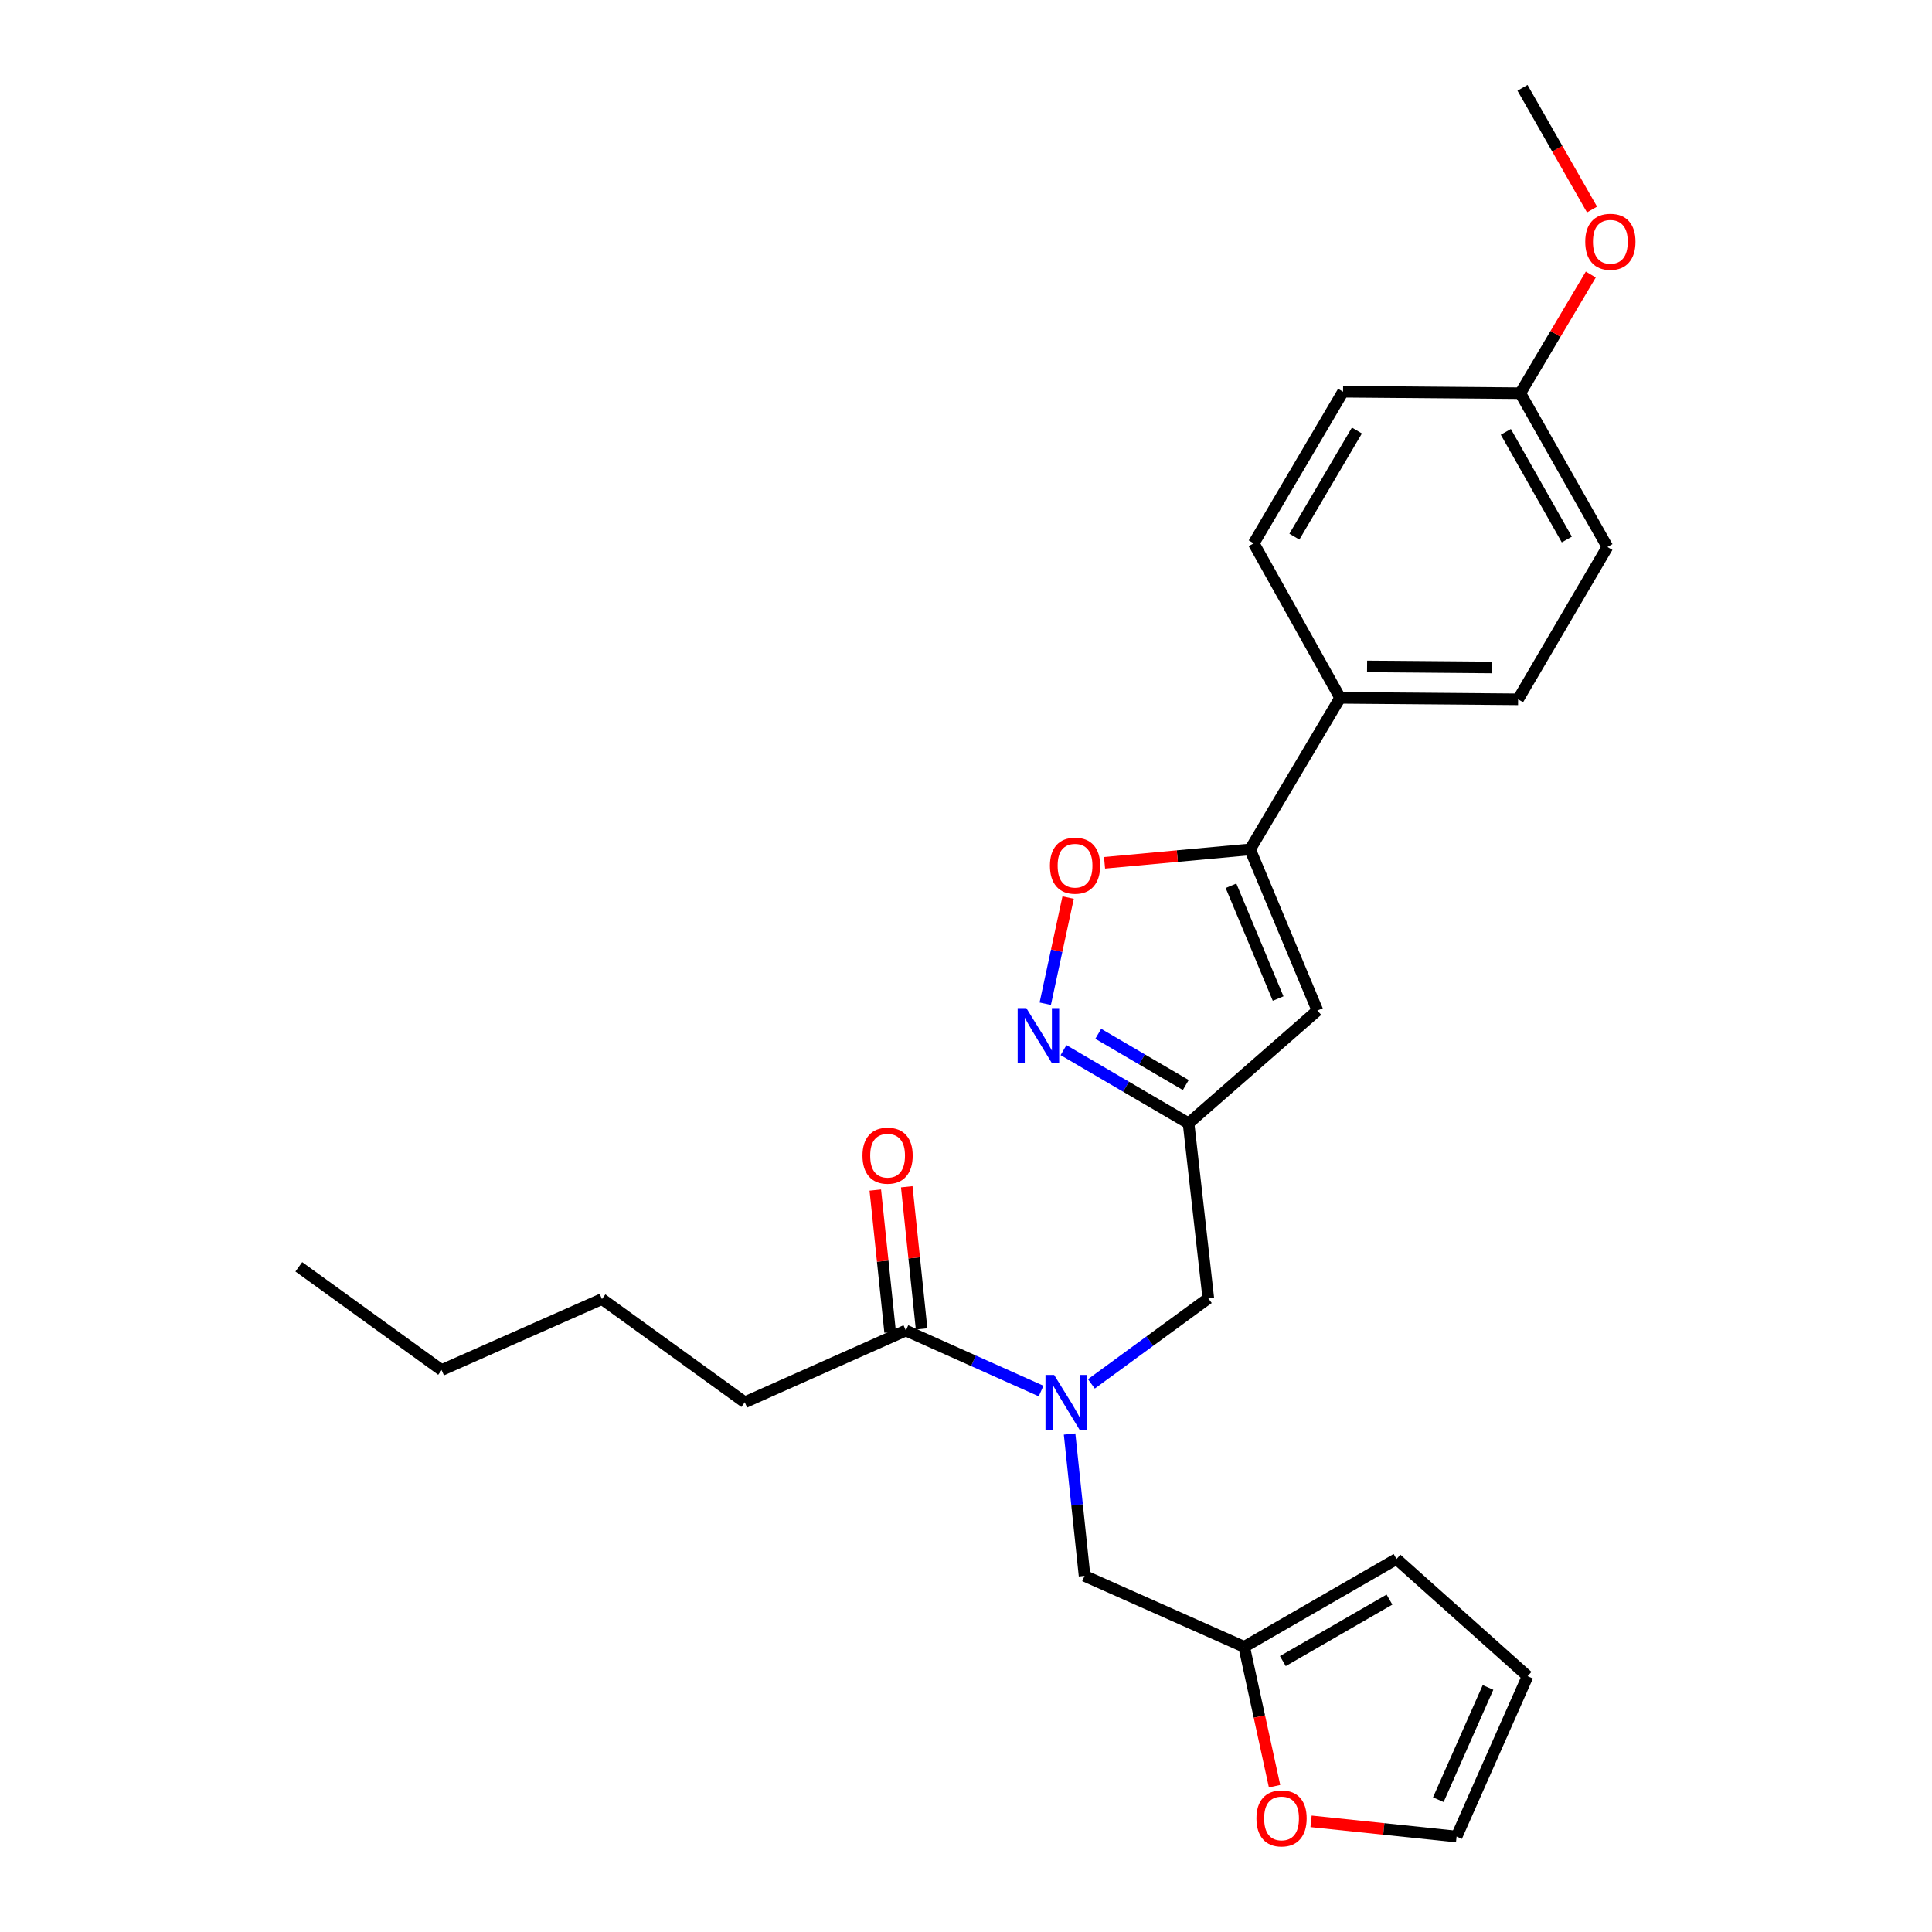 <?xml version='1.0' encoding='iso-8859-1'?>
<svg version='1.1' baseProfile='full'
              xmlns='http://www.w3.org/2000/svg'
                      xmlns:rdkit='http://www.rdkit.org/xml'
                      xmlns:xlink='http://www.w3.org/1999/xlink'
                  xml:space='preserve'
width='1000px' height='1000px' viewBox='0 0 1000 1000'>
<!-- END OF HEADER -->
<rect style='opacity:1.0;fill:#FFFFFF;stroke:none' width='1000' height='1000' x='0' y='0'> </rect>
<path class='bond-2' d='M 550.472,543.537 L 582.835,562.477' style='fill:none;fill-rule:evenodd;stroke:#0000FF;stroke-width:6px;stroke-linecap:butt;stroke-linejoin:miter;stroke-opacity:1' />
<path class='bond-2' d='M 582.835,562.477 L 615.199,581.416' style='fill:none;fill-rule:evenodd;stroke:#000000;stroke-width:6px;stroke-linecap:butt;stroke-linejoin:miter;stroke-opacity:1' />
<path class='bond-2' d='M 568.451,535.088 L 591.105,548.345' style='fill:none;fill-rule:evenodd;stroke:#0000FF;stroke-width:6px;stroke-linecap:butt;stroke-linejoin:miter;stroke-opacity:1' />
<path class='bond-2' d='M 591.105,548.345 L 613.76,561.603' style='fill:none;fill-rule:evenodd;stroke:#000000;stroke-width:6px;stroke-linecap:butt;stroke-linejoin:miter;stroke-opacity:1' />
<path class='bond-3' d='M 541.018,519.526 L 546.939,492.053' style='fill:none;fill-rule:evenodd;stroke:#0000FF;stroke-width:6px;stroke-linecap:butt;stroke-linejoin:miter;stroke-opacity:1' />
<path class='bond-3' d='M 546.939,492.053 L 552.861,464.581' style='fill:none;fill-rule:evenodd;stroke:#FF0000;stroke-width:6px;stroke-linecap:butt;stroke-linejoin:miter;stroke-opacity:1' />
<path class='bond-0' d='M 647.036,439.651 L 609.374,443.118' style='fill:none;fill-rule:evenodd;stroke:#000000;stroke-width:6px;stroke-linecap:butt;stroke-linejoin:miter;stroke-opacity:1' />
<path class='bond-0' d='M 609.374,443.118 L 571.712,446.586' style='fill:none;fill-rule:evenodd;stroke:#FF0000;stroke-width:6px;stroke-linecap:butt;stroke-linejoin:miter;stroke-opacity:1' />
<path class='bond-8' d='M 647.036,439.651 L 693.645,361.195' style='fill:none;fill-rule:evenodd;stroke:#000000;stroke-width:6px;stroke-linecap:butt;stroke-linejoin:miter;stroke-opacity:1' />
<path class='bond-26' d='M 647.036,439.651 L 681.893,523.045' style='fill:none;fill-rule:evenodd;stroke:#000000;stroke-width:6px;stroke-linecap:butt;stroke-linejoin:miter;stroke-opacity:1' />
<path class='bond-26' d='M 637.158,458.474 L 661.558,516.85' style='fill:none;fill-rule:evenodd;stroke:#000000;stroke-width:6px;stroke-linecap:butt;stroke-linejoin:miter;stroke-opacity:1' />
<path class='bond-1' d='M 681.893,523.045 L 615.199,581.416' style='fill:none;fill-rule:evenodd;stroke:#000000;stroke-width:6px;stroke-linecap:butt;stroke-linejoin:miter;stroke-opacity:1' />
<path class='bond-7' d='M 615.199,581.416 L 625.423,672.015' style='fill:none;fill-rule:evenodd;stroke:#000000;stroke-width:6px;stroke-linecap:butt;stroke-linejoin:miter;stroke-opacity:1' />
<path class='bond-4' d='M 564.898,716.303 L 595.161,694.159' style='fill:none;fill-rule:evenodd;stroke:#0000FF;stroke-width:6px;stroke-linecap:butt;stroke-linejoin:miter;stroke-opacity:1' />
<path class='bond-4' d='M 595.161,694.159 L 625.423,672.015' style='fill:none;fill-rule:evenodd;stroke:#000000;stroke-width:6px;stroke-linecap:butt;stroke-linejoin:miter;stroke-opacity:1' />
<path class='bond-5' d='M 538.867,720.006 L 503.871,704.347' style='fill:none;fill-rule:evenodd;stroke:#0000FF;stroke-width:6px;stroke-linecap:butt;stroke-linejoin:miter;stroke-opacity:1' />
<path class='bond-5' d='M 503.871,704.347 L 468.876,688.688' style='fill:none;fill-rule:evenodd;stroke:#000000;stroke-width:6px;stroke-linecap:butt;stroke-linejoin:miter;stroke-opacity:1' />
<path class='bond-9' d='M 553.614,742.247 L 557.491,778.955' style='fill:none;fill-rule:evenodd;stroke:#0000FF;stroke-width:6px;stroke-linecap:butt;stroke-linejoin:miter;stroke-opacity:1' />
<path class='bond-9' d='M 557.491,778.955 L 561.367,815.663' style='fill:none;fill-rule:evenodd;stroke:#000000;stroke-width:6px;stroke-linecap:butt;stroke-linejoin:miter;stroke-opacity:1' />
<path class='bond-11' d='M 477.019,687.838 L 473.178,651.057' style='fill:none;fill-rule:evenodd;stroke:#000000;stroke-width:6px;stroke-linecap:butt;stroke-linejoin:miter;stroke-opacity:1' />
<path class='bond-11' d='M 473.178,651.057 L 469.338,614.277' style='fill:none;fill-rule:evenodd;stroke:#FF0000;stroke-width:6px;stroke-linecap:butt;stroke-linejoin:miter;stroke-opacity:1' />
<path class='bond-11' d='M 460.734,689.539 L 456.893,652.758' style='fill:none;fill-rule:evenodd;stroke:#000000;stroke-width:6px;stroke-linecap:butt;stroke-linejoin:miter;stroke-opacity:1' />
<path class='bond-11' d='M 456.893,652.758 L 453.053,615.977' style='fill:none;fill-rule:evenodd;stroke:#FF0000;stroke-width:6px;stroke-linecap:butt;stroke-linejoin:miter;stroke-opacity:1' />
<path class='bond-21' d='M 468.876,688.688 L 385.491,725.828' style='fill:none;fill-rule:evenodd;stroke:#000000;stroke-width:6px;stroke-linecap:butt;stroke-linejoin:miter;stroke-opacity:1' />
<path class='bond-6' d='M 643.989,852.421 L 561.367,815.663' style='fill:none;fill-rule:evenodd;stroke:#000000;stroke-width:6px;stroke-linecap:butt;stroke-linejoin:miter;stroke-opacity:1' />
<path class='bond-10' d='M 643.989,852.421 L 651.85,888.48' style='fill:none;fill-rule:evenodd;stroke:#000000;stroke-width:6px;stroke-linecap:butt;stroke-linejoin:miter;stroke-opacity:1' />
<path class='bond-10' d='M 651.85,888.48 L 659.711,924.538' style='fill:none;fill-rule:evenodd;stroke:#FF0000;stroke-width:6px;stroke-linecap:butt;stroke-linejoin:miter;stroke-opacity:1' />
<path class='bond-12' d='M 643.989,852.421 L 722.835,806.94' style='fill:none;fill-rule:evenodd;stroke:#000000;stroke-width:6px;stroke-linecap:butt;stroke-linejoin:miter;stroke-opacity:1' />
<path class='bond-12' d='M 663.997,859.782 L 719.189,827.945' style='fill:none;fill-rule:evenodd;stroke:#000000;stroke-width:6px;stroke-linecap:butt;stroke-linejoin:miter;stroke-opacity:1' />
<path class='bond-15' d='M 693.645,361.195 L 785.763,361.959' style='fill:none;fill-rule:evenodd;stroke:#000000;stroke-width:6px;stroke-linecap:butt;stroke-linejoin:miter;stroke-opacity:1' />
<path class='bond-15' d='M 707.599,344.937 L 772.081,345.472' style='fill:none;fill-rule:evenodd;stroke:#000000;stroke-width:6px;stroke-linecap:butt;stroke-linejoin:miter;stroke-opacity:1' />
<path class='bond-16' d='M 693.645,361.195 L 648.928,281.221' style='fill:none;fill-rule:evenodd;stroke:#000000;stroke-width:6px;stroke-linecap:butt;stroke-linejoin:miter;stroke-opacity:1' />
<path class='bond-13' d='M 678.605,942.726 L 716.266,946.666' style='fill:none;fill-rule:evenodd;stroke:#FF0000;stroke-width:6px;stroke-linecap:butt;stroke-linejoin:miter;stroke-opacity:1' />
<path class='bond-13' d='M 716.266,946.666 L 753.926,950.606' style='fill:none;fill-rule:evenodd;stroke:#000000;stroke-width:6px;stroke-linecap:butt;stroke-linejoin:miter;stroke-opacity:1' />
<path class='bond-14' d='M 722.835,806.94 L 790.684,867.585' style='fill:none;fill-rule:evenodd;stroke:#000000;stroke-width:6px;stroke-linecap:butt;stroke-linejoin:miter;stroke-opacity:1' />
<path class='bond-28' d='M 753.926,950.606 L 790.684,867.585' style='fill:none;fill-rule:evenodd;stroke:#000000;stroke-width:6px;stroke-linecap:butt;stroke-linejoin:miter;stroke-opacity:1' />
<path class='bond-28' d='M 744.469,931.525 L 770.199,873.409' style='fill:none;fill-rule:evenodd;stroke:#000000;stroke-width:6px;stroke-linecap:butt;stroke-linejoin:miter;stroke-opacity:1' />
<path class='bond-18' d='M 785.763,361.959 L 831.991,283.113' style='fill:none;fill-rule:evenodd;stroke:#000000;stroke-width:6px;stroke-linecap:butt;stroke-linejoin:miter;stroke-opacity:1' />
<path class='bond-19' d='M 648.928,281.221 L 695.164,202.756' style='fill:none;fill-rule:evenodd;stroke:#000000;stroke-width:6px;stroke-linecap:butt;stroke-linejoin:miter;stroke-opacity:1' />
<path class='bond-19' d='M 669.97,277.764 L 702.335,222.838' style='fill:none;fill-rule:evenodd;stroke:#000000;stroke-width:6px;stroke-linecap:butt;stroke-linejoin:miter;stroke-opacity:1' />
<path class='bond-17' d='M 786.891,203.52 L 695.164,202.756' style='fill:none;fill-rule:evenodd;stroke:#000000;stroke-width:6px;stroke-linecap:butt;stroke-linejoin:miter;stroke-opacity:1' />
<path class='bond-20' d='M 786.891,203.52 L 805.141,172.809' style='fill:none;fill-rule:evenodd;stroke:#000000;stroke-width:6px;stroke-linecap:butt;stroke-linejoin:miter;stroke-opacity:1' />
<path class='bond-20' d='M 805.141,172.809 L 823.392,142.098' style='fill:none;fill-rule:evenodd;stroke:#FF0000;stroke-width:6px;stroke-linecap:butt;stroke-linejoin:miter;stroke-opacity:1' />
<path class='bond-27' d='M 786.891,203.52 L 831.991,283.113' style='fill:none;fill-rule:evenodd;stroke:#000000;stroke-width:6px;stroke-linecap:butt;stroke-linejoin:miter;stroke-opacity:1' />
<path class='bond-27' d='M 779.411,223.531 L 810.98,279.246' style='fill:none;fill-rule:evenodd;stroke:#000000;stroke-width:6px;stroke-linecap:butt;stroke-linejoin:miter;stroke-opacity:1' />
<path class='bond-22' d='M 824.027,108.444 L 806.032,76.949' style='fill:none;fill-rule:evenodd;stroke:#FF0000;stroke-width:6px;stroke-linecap:butt;stroke-linejoin:miter;stroke-opacity:1' />
<path class='bond-22' d='M 806.032,76.949 L 788.037,45.455' style='fill:none;fill-rule:evenodd;stroke:#000000;stroke-width:6px;stroke-linecap:butt;stroke-linejoin:miter;stroke-opacity:1' />
<path class='bond-23' d='M 385.491,725.828 L 311.575,672.397' style='fill:none;fill-rule:evenodd;stroke:#000000;stroke-width:6px;stroke-linecap:butt;stroke-linejoin:miter;stroke-opacity:1' />
<path class='bond-24' d='M 311.575,672.397 L 228.571,709.155' style='fill:none;fill-rule:evenodd;stroke:#000000;stroke-width:6px;stroke-linecap:butt;stroke-linejoin:miter;stroke-opacity:1' />
<path class='bond-25' d='M 228.571,709.155 L 154.664,655.705' style='fill:none;fill-rule:evenodd;stroke:#000000;stroke-width:6px;stroke-linecap:butt;stroke-linejoin:miter;stroke-opacity:1' />
<path  class='atom-0' d='M 531.221 521.775
L 540.501 536.775
Q 541.421 538.255, 542.901 540.935
Q 544.381 543.615, 544.461 543.775
L 544.461 521.775
L 548.221 521.775
L 548.221 550.095
L 544.341 550.095
L 534.381 533.695
Q 533.221 531.775, 531.981 529.575
Q 530.781 527.375, 530.421 526.695
L 530.421 550.095
L 526.741 550.095
L 526.741 521.775
L 531.221 521.775
' fill='#0000FF'/>
<path  class='atom-4' d='M 543.437 448.072
Q 543.437 441.272, 546.797 437.472
Q 550.157 433.672, 556.437 433.672
Q 562.717 433.672, 566.077 437.472
Q 569.437 441.272, 569.437 448.072
Q 569.437 454.952, 566.037 458.872
Q 562.637 462.752, 556.437 462.752
Q 550.197 462.752, 546.797 458.872
Q 543.437 454.992, 543.437 448.072
M 556.437 459.552
Q 560.757 459.552, 563.077 456.672
Q 565.437 453.752, 565.437 448.072
Q 565.437 442.512, 563.077 439.712
Q 560.757 436.872, 556.437 436.872
Q 552.117 436.872, 549.757 439.672
Q 547.437 442.472, 547.437 448.072
Q 547.437 453.792, 549.757 456.672
Q 552.117 459.552, 556.437 459.552
' fill='#FF0000'/>
<path  class='atom-5' d='M 545.62 711.668
L 554.9 726.668
Q 555.82 728.148, 557.3 730.828
Q 558.78 733.508, 558.86 733.668
L 558.86 711.668
L 562.62 711.668
L 562.62 739.988
L 558.74 739.988
L 548.78 723.588
Q 547.62 721.668, 546.38 719.468
Q 545.18 717.268, 544.82 716.588
L 544.82 739.988
L 541.14 739.988
L 541.14 711.668
L 545.62 711.668
' fill='#0000FF'/>
<path  class='atom-11' d='M 650.327 941.208
Q 650.327 934.408, 653.687 930.608
Q 657.047 926.808, 663.327 926.808
Q 669.607 926.808, 672.967 930.608
Q 676.327 934.408, 676.327 941.208
Q 676.327 948.088, 672.927 952.008
Q 669.527 955.888, 663.327 955.888
Q 657.087 955.888, 653.687 952.008
Q 650.327 948.128, 650.327 941.208
M 663.327 952.688
Q 667.647 952.688, 669.967 949.808
Q 672.327 946.888, 672.327 941.208
Q 672.327 935.648, 669.967 932.848
Q 667.647 930.008, 663.327 930.008
Q 659.007 930.008, 656.647 932.808
Q 654.327 935.608, 654.327 941.208
Q 654.327 946.928, 656.647 949.808
Q 659.007 952.688, 663.327 952.688
' fill='#FF0000'/>
<path  class='atom-12' d='M 446.416 598.169
Q 446.416 591.369, 449.776 587.569
Q 453.136 583.769, 459.416 583.769
Q 465.696 583.769, 469.056 587.569
Q 472.416 591.369, 472.416 598.169
Q 472.416 605.049, 469.016 608.969
Q 465.616 612.849, 459.416 612.849
Q 453.176 612.849, 449.776 608.969
Q 446.416 605.089, 446.416 598.169
M 459.416 609.649
Q 463.736 609.649, 466.056 606.769
Q 468.416 603.849, 468.416 598.169
Q 468.416 592.609, 466.056 589.809
Q 463.736 586.969, 459.416 586.969
Q 455.096 586.969, 452.736 589.769
Q 450.416 592.569, 450.416 598.169
Q 450.416 603.889, 452.736 606.769
Q 455.096 609.649, 459.416 609.649
' fill='#FF0000'/>
<path  class='atom-21' d='M 820.519 125.136
Q 820.519 118.336, 823.879 114.536
Q 827.239 110.736, 833.519 110.736
Q 839.799 110.736, 843.159 114.536
Q 846.519 118.336, 846.519 125.136
Q 846.519 132.016, 843.119 135.936
Q 839.719 139.816, 833.519 139.816
Q 827.279 139.816, 823.879 135.936
Q 820.519 132.056, 820.519 125.136
M 833.519 136.616
Q 837.839 136.616, 840.159 133.736
Q 842.519 130.816, 842.519 125.136
Q 842.519 119.576, 840.159 116.776
Q 837.839 113.936, 833.519 113.936
Q 829.199 113.936, 826.839 116.736
Q 824.519 119.536, 824.519 125.136
Q 824.519 130.856, 826.839 133.736
Q 829.199 136.616, 833.519 136.616
' fill='#FF0000'/>
</svg>
